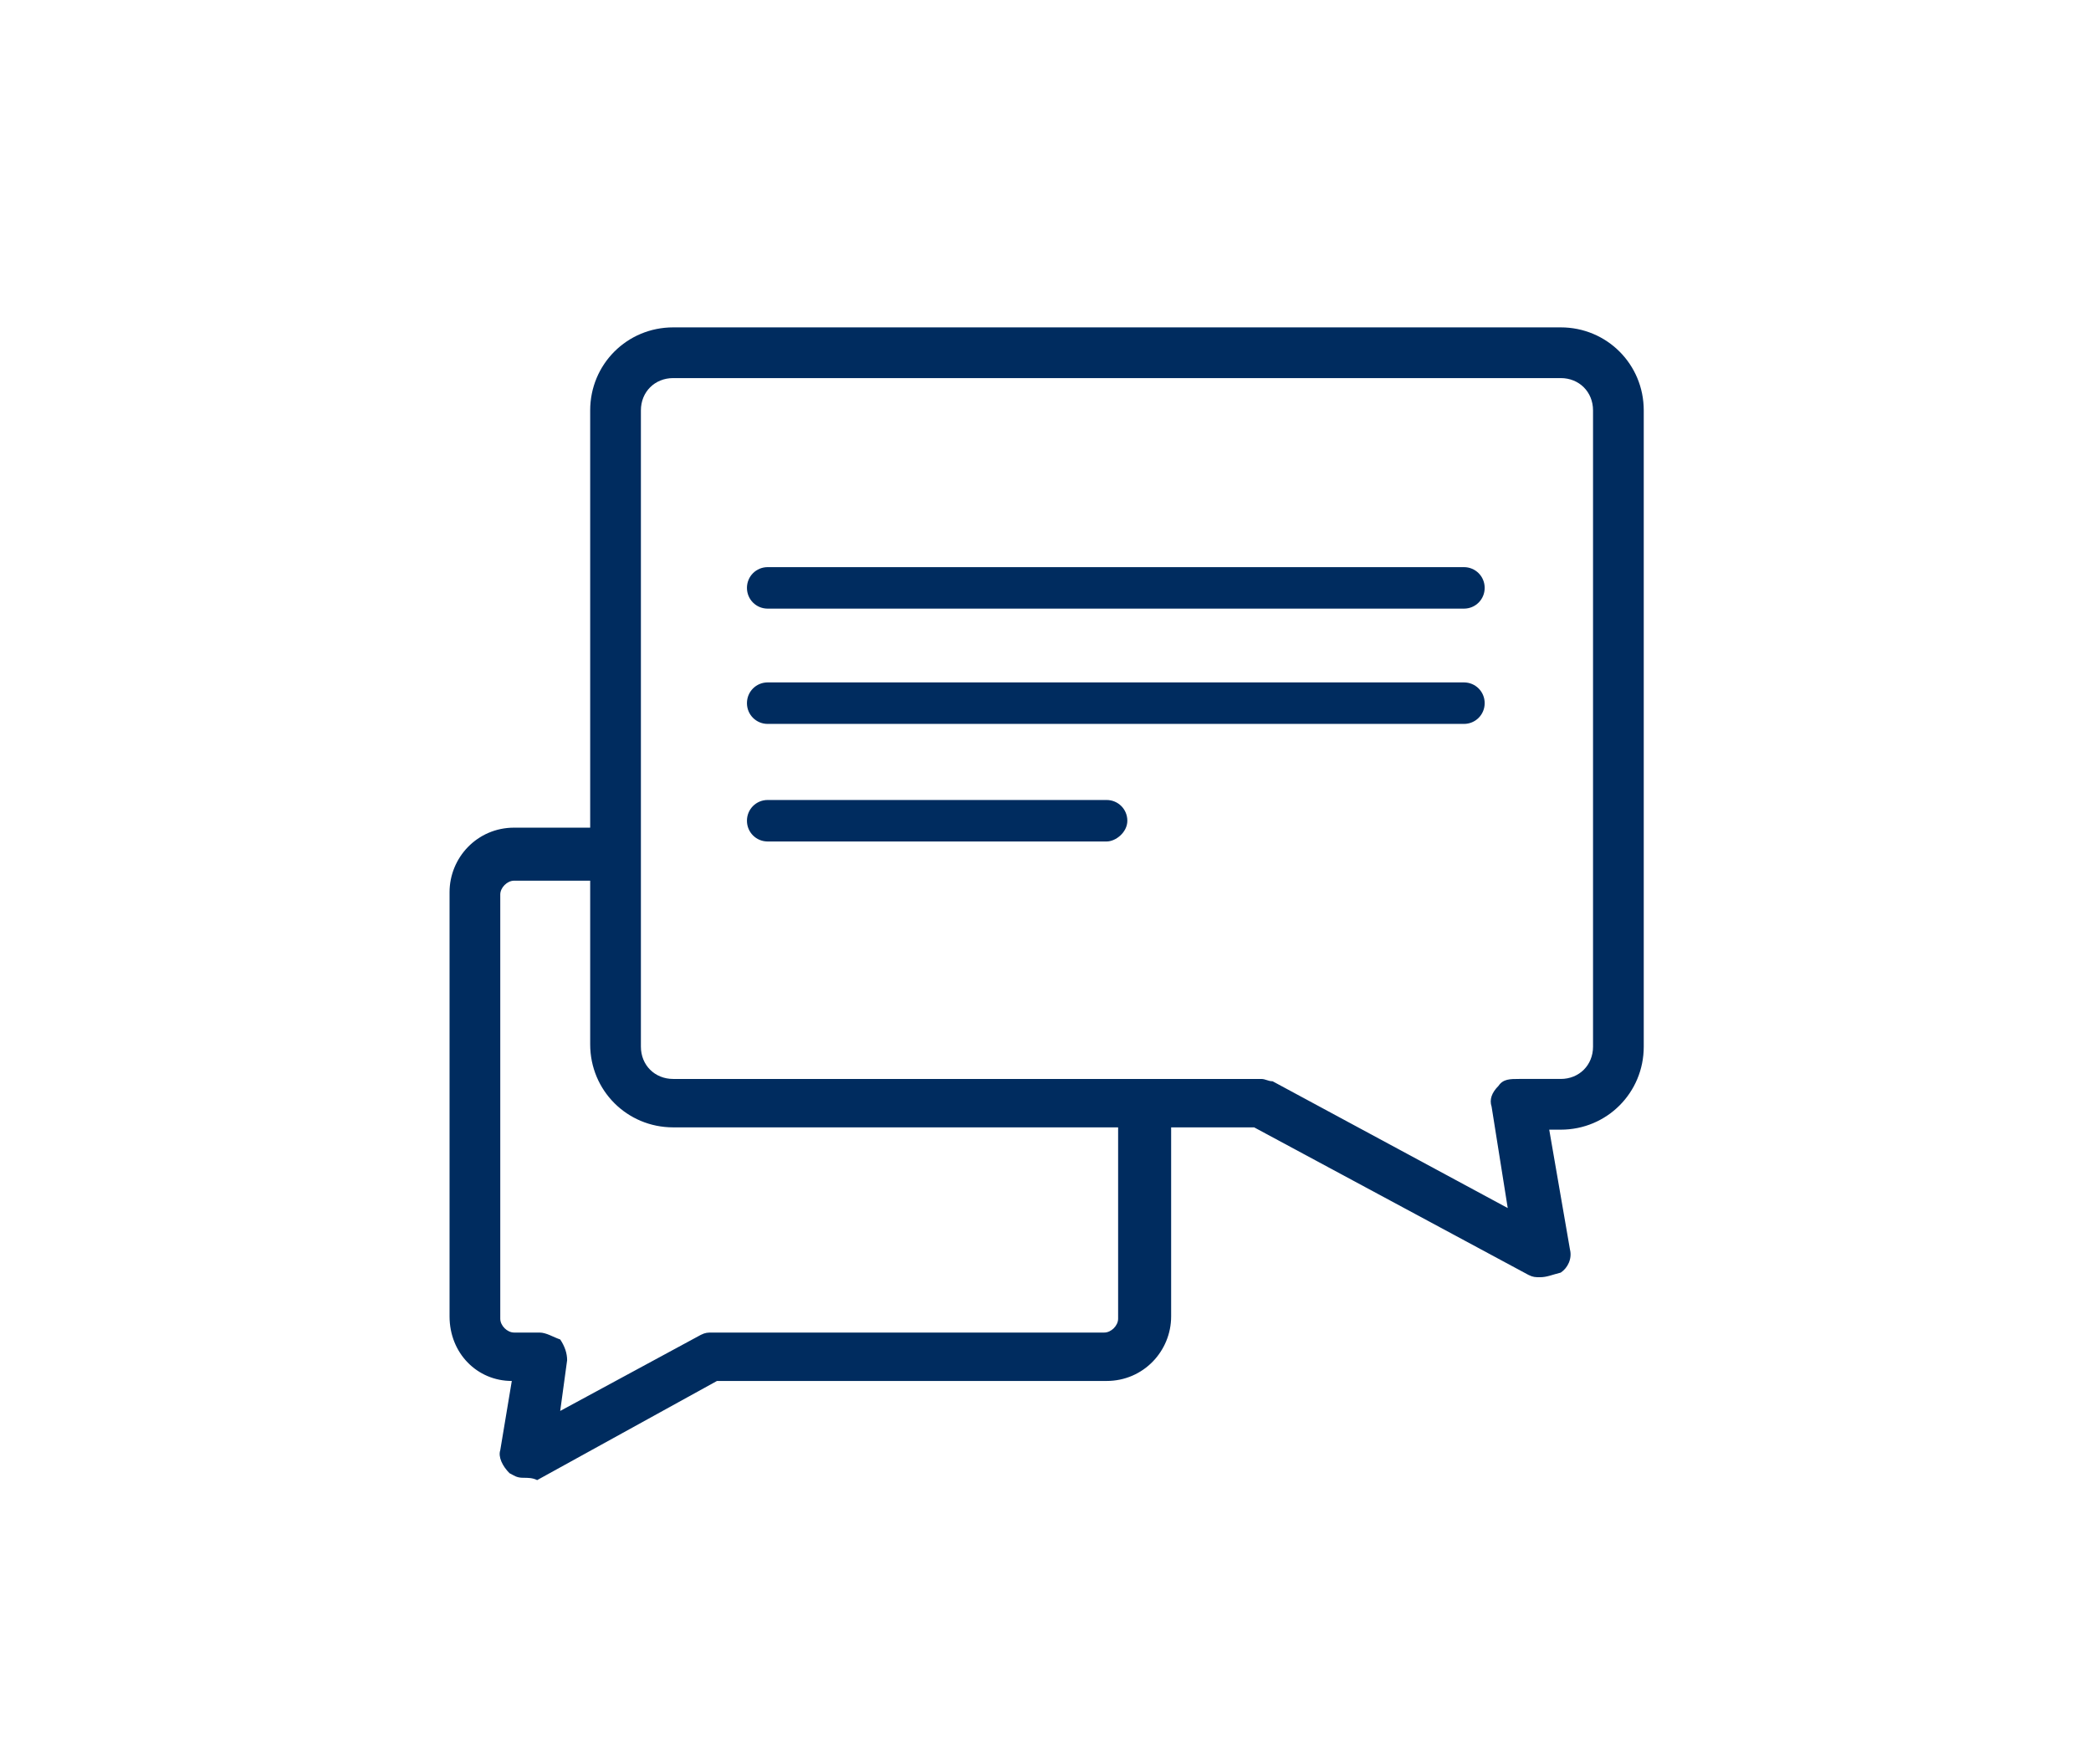 <?xml version="1.0" encoding="utf-8"?>
<!-- Generator: Adobe Illustrator 27.2.0, SVG Export Plug-In . SVG Version: 6.00 Build 0)  -->
<svg version="1.1" id="Layer_1" xmlns="http://www.w3.org/2000/svg" xmlns:xlink="http://www.w3.org/1999/xlink" x="0px" y="0px"
	 viewBox="0 0 90.7 76.5" style="enable-background:new 0 0 90.7 76.5;" xml:space="preserve">
<style type="text/css">
	.st0{fill:#002C5F;}
</style>
<g>
	<path class="st0" d="M22.7,64.1c-0.3,0-0.4-0.1-0.6-0.2c-0.3-0.3-0.5-0.7-0.4-1l0.5-3c-1.5,0-2.7-1.2-2.7-2.8V38.7
		c0-1.5,1.2-2.8,2.8-2.8h4.5c0.6,0,0.6,2.3,0,2.3h-4.5c-0.3,0-0.6,0.3-0.6,0.6v18.4c0,0.3,0.3,0.6,0.6,0.6h1.1
		c0.3,0,0.6,0.2,0.9,0.3c0.2,0.3,0.3,0.6,0.3,0.9l-0.3,2.2l6.1-3.3c0.2-0.1,0.3-0.1,0.5-0.1h17c0.3,0,0.6-0.3,0.6-0.6v-9.3
		c0-0.6,2.3-0.6,2.3,0v9.2c0,1.5-1.2,2.8-2.8,2.8H31.1l-7.8,4.3C23.1,64.1,22.9,64.1,22.7,64.1z"/>
	<path class="st0" d="M66.8,55.4c-0.2,0-0.3,0-0.5-0.1l-11.9-6.4H29.2c-2,0-3.6-1.6-3.6-3.6V17.8c0-2,1.6-3.6,3.6-3.6h38.5
		c2,0,3.6,1.6,3.6,3.6v27.6c0,2-1.6,3.6-3.6,3.6h-0.5l0.9,5.2c0.1,0.4-0.1,0.8-0.4,1C67.3,55.3,67.1,55.4,66.8,55.4z M29.2,16.4
		c-0.8,0-1.4,0.6-1.4,1.4v27.6c0,0.8,0.6,1.4,1.4,1.4h25.5c0.2,0,0.3,0.1,0.5,0.1l10.2,5.5L64.7,48c-0.1-0.3,0-0.6,0.3-0.9
		c0.2-0.3,0.5-0.3,0.9-0.3h1.8c0.8,0,1.4-0.6,1.4-1.4V17.8c0-0.8-0.6-1.4-1.4-1.4H29.2z"/>
	<g>
		<path class="st0" d="M63.5,26.4H33.3c-0.5,0-0.9-0.4-0.9-0.9c0-0.5,0.4-0.9,0.9-0.9h30.2c0.5,0,0.9,0.4,0.9,0.9
			C64.4,26,64,26.4,63.5,26.4z"/>
		<path class="st0" d="M63.5,31.4H33.3c-0.5,0-0.9-0.4-0.9-0.9s0.4-0.9,0.9-0.9h30.2c0.5,0,0.9,0.4,0.9,0.9S64,31.4,63.5,31.4z"/>
		<path class="st0" d="M48,36.5H33.3c-0.5,0-0.9-0.4-0.9-0.9s0.4-0.9,0.9-0.9H48c0.5,0,0.9,0.4,0.9,0.9S48.4,36.5,48,36.5z"/>
	</g>
</g>
</svg>
